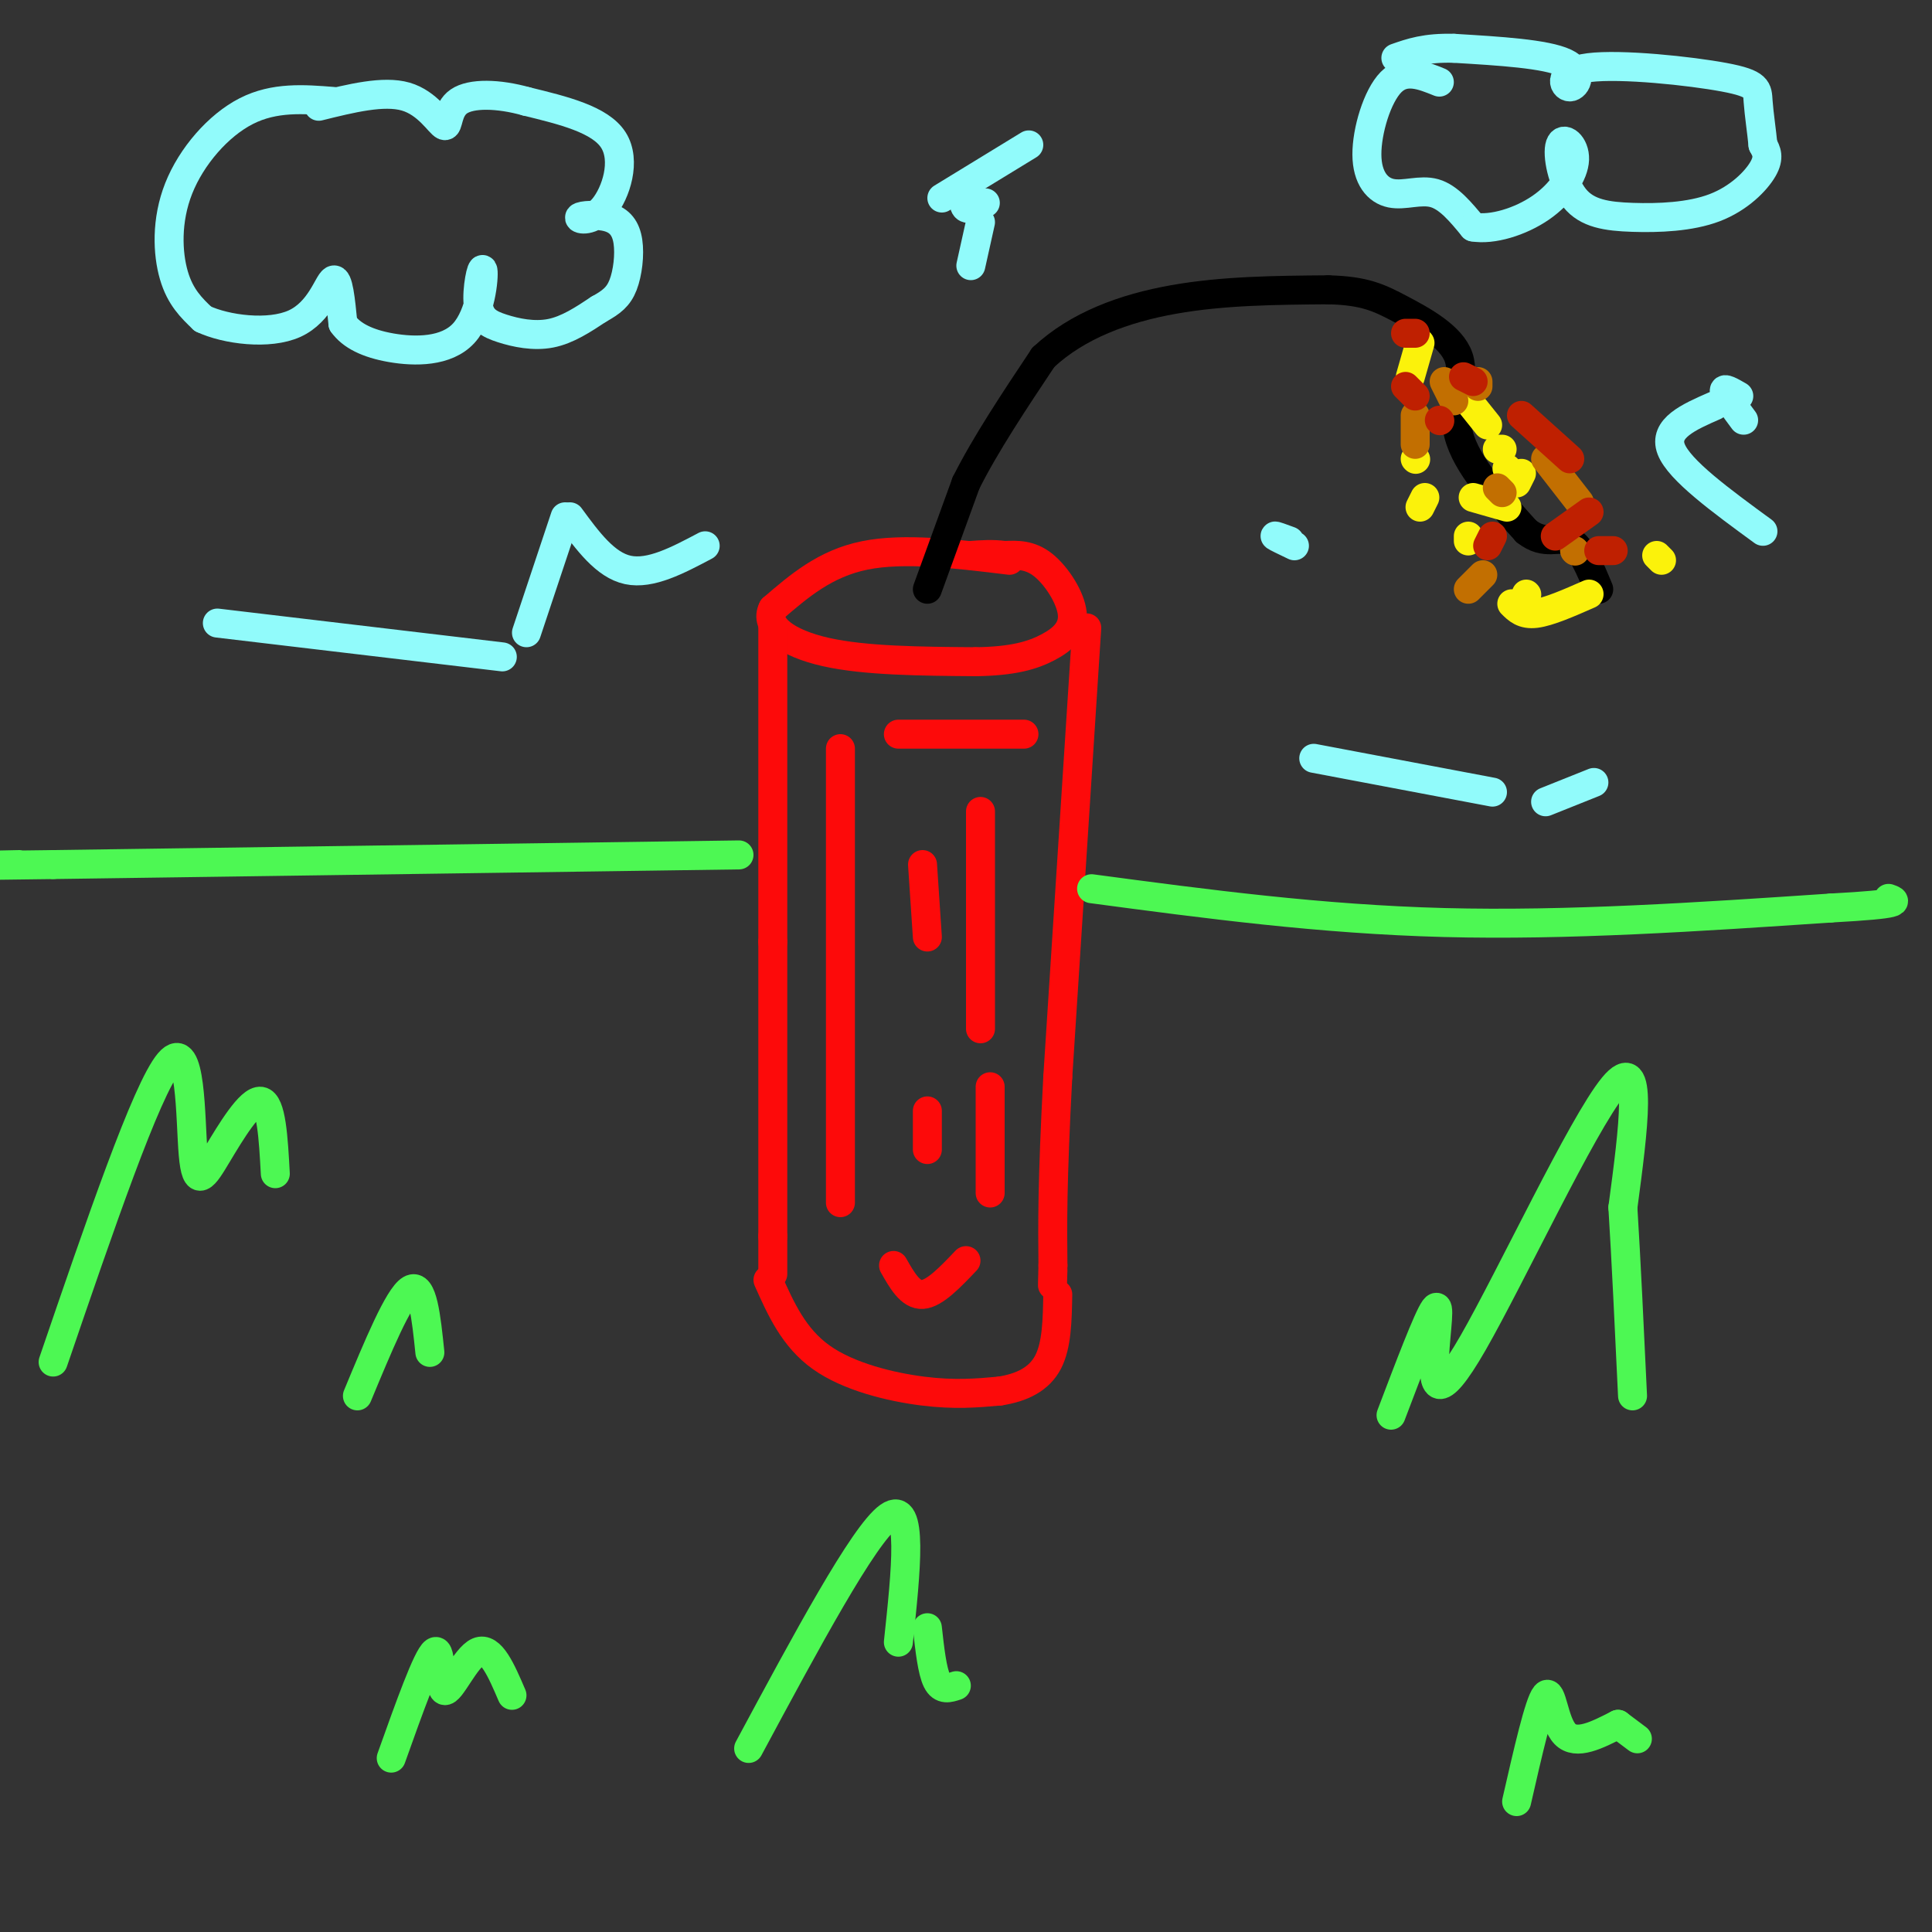 <svg viewBox='0 0 400 400' version='1.1' xmlns='http://www.w3.org/2000/svg' xmlns:xlink='http://www.w3.org/1999/xlink'><rect x="0" y="0" width="400" height="400" fill="#333333" stroke="none"/><g fill='none' stroke='rgb(253,10,10)' stroke-width='6' stroke-linecap='round' stroke-linejoin='round'><path d='M209,116c-10.917,-1.333 -21.833,-2.667 -30,-1c-8.167,1.667 -13.583,6.333 -19,11'/><path d='M160,126c-1.889,3.622 2.889,7.178 11,9c8.111,1.822 19.556,1.911 31,2'/><path d='M202,137c7.820,-0.099 11.869,-1.346 15,-3c3.131,-1.654 5.343,-3.715 5,-7c-0.343,-3.285 -3.241,-7.796 -6,-10c-2.759,-2.204 -5.380,-2.102 -8,-2'/><path d='M208,115c-2.500,-0.333 -4.750,-0.167 -7,0'/><path d='M160,130c0.000,0.000 0.000,65.000 0,65'/><path d='M160,195c0.000,21.000 0.000,41.000 0,61'/><path d='M160,256c0.000,11.000 0.000,8.000 0,5'/><path d='M225,130c0.000,0.000 -6.000,93.000 -6,93'/><path d='M219,223c-1.167,22.000 -1.083,30.500 -1,39'/><path d='M218,262c-0.167,6.667 -0.083,3.833 0,1'/><path d='M159,265c2.667,5.978 5.333,11.956 11,16c5.667,4.044 14.333,6.156 21,7c6.667,0.844 11.333,0.422 16,0'/><path d='M207,288c4.622,-0.711 8.178,-2.489 10,-6c1.822,-3.511 1.911,-8.756 2,-14'/></g>
<g fill='none' stroke='rgb(0,0,0)' stroke-width='6' stroke-linecap='round' stroke-linejoin='round'><path d='M192,122c0.000,0.000 8.000,-22.000 8,-22'/><path d='M200,100c4.000,-8.000 10.000,-17.000 16,-26'/><path d='M216,74c7.067,-6.622 16.733,-10.178 27,-12c10.267,-1.822 21.133,-1.911 32,-2'/><path d='M275,60c7.576,0.182 10.515,1.636 15,4c4.485,2.364 10.515,5.636 12,10c1.485,4.364 -1.576,9.818 0,16c1.576,6.182 7.788,13.091 14,20'/><path d='M316,110c3.911,3.111 6.689,0.889 9,2c2.311,1.111 4.156,5.556 6,10'/></g>
<g fill='none' stroke='rgb(251,242,11)' stroke-width='6' stroke-linecap='round' stroke-linejoin='round'><path d='M310,93c0.000,0.000 1.000,0.000 1,0'/><path d='M315,98c0.000,0.000 -1.000,2.000 -1,2'/><path d='M304,111c0.000,0.000 0.000,1.000 0,1'/><path d='M316,123c0.000,0.000 0.100,0.100 0.1,0.1'/><path d='M313,125c1.167,1.167 2.333,2.333 5,2c2.667,-0.333 6.833,-2.167 11,-4'/><path d='M344,116c0.000,0.000 -1.000,-1.000 -1,-1'/><path d='M294,105c0.000,0.000 1.000,-2.000 1,-2'/><path d='M308,88c0.000,0.000 -4.000,-5.000 -4,-5'/><path d='M292,78c0.000,0.000 2.000,-7.000 2,-7'/><path d='M312,97c0.000,0.000 0.100,0.100 0.1,0.1'/><path d='M312,105c0.000,0.000 -7.000,-2.000 -7,-2'/><path d='M293,95c0.000,0.000 0.100,0.100 0.1,0.1'/></g>
<g fill='none' stroke='rgb(194,111,1)' stroke-width='6' stroke-linecap='round' stroke-linejoin='round'><path d='M311,102c0.000,0.000 -1.000,-1.000 -1,-1'/><path d='M293,92c0.000,0.000 0.000,-6.000 0,-6'/><path d='M299,79c0.000,0.000 2.000,4.000 2,4'/><path d='M326,114c0.000,0.000 0.100,0.100 0.1,0.1'/><path d='M304,122c0.000,0.000 3.000,-3.000 3,-3'/><path d='M327,104c0.000,0.000 -7.000,-9.000 -7,-9'/><path d='M306,80c0.000,0.000 0.000,-1.000 0,-1'/></g>
<g fill='none' stroke='rgb(191,32,1)' stroke-width='6' stroke-linecap='round' stroke-linejoin='round'><path d='M334,114c0.000,0.000 -3.000,0.000 -3,0'/><path d='M308,113c0.000,0.000 1.000,-2.000 1,-2'/><path d='M322,111c0.000,0.000 7.000,-5.000 7,-5'/><path d='M325,95c0.000,0.000 -10.000,-9.000 -10,-9'/><path d='M305,79c0.000,0.000 -2.000,-1.000 -2,-1'/><path d='M293,69c0.000,0.000 -2.000,0.000 -2,0'/><path d='M291,80c0.000,0.000 2.000,2.000 2,2'/><path d='M298,87c0.000,0.000 0.100,0.100 0.1,0.1'/></g>
<g fill='none' stroke='rgb(77,248,83)' stroke-width='6' stroke-linecap='round' stroke-linejoin='round'><path d='M226,184c23.750,3.167 47.500,6.333 73,7c25.500,0.667 52.750,-1.167 80,-3'/><path d='M379,188c15.333,-0.833 13.667,-1.417 12,-2'/><path d='M153,177c0.000,0.000 -142.000,2.000 -142,2'/><path d='M11,179c-24.833,0.333 -15.917,0.167 -7,0'/><path d='M11,282c9.662,-28.244 19.324,-56.488 24,-62c4.676,-5.512 4.367,11.708 5,19c0.633,7.292 2.209,4.656 5,0c2.791,-4.656 6.797,-11.330 9,-11c2.203,0.330 2.601,7.665 3,15'/><path d='M74,289c4.250,-10.250 8.500,-20.500 11,-22c2.500,-1.500 3.250,5.750 4,13'/><path d='M81,364c3.744,-10.494 7.488,-20.988 9,-22c1.512,-1.012 0.792,7.458 2,8c1.208,0.542 4.345,-6.845 7,-8c2.655,-1.155 4.827,3.923 7,9'/><path d='M155,362c11.917,-22.167 23.833,-44.333 29,-48c5.167,-3.667 3.583,11.167 2,26'/><path d='M192,337c0.500,4.500 1.000,9.000 2,11c1.000,2.000 2.500,1.500 4,1'/><path d='M288,293c3.818,-10.059 7.636,-20.118 9,-22c1.364,-1.882 0.273,4.413 0,10c-0.273,5.587 0.273,10.466 8,-3c7.727,-13.466 22.636,-45.276 29,-53c6.364,-7.724 4.182,8.638 2,25'/><path d='M336,250c0.667,10.667 1.333,24.833 2,39'/><path d='M314,373c2.333,-10.222 4.667,-20.444 6,-22c1.333,-1.556 1.667,5.556 4,8c2.333,2.444 6.667,0.222 11,-2'/><path d='M335,357c0.000,0.000 4.000,3.000 4,3'/></g>
<g fill='none' stroke='rgb(145,251,251)' stroke-width='6' stroke-linecap='round' stroke-linejoin='round'><path d='M69,21c-6.089,-0.482 -12.179,-0.964 -18,2c-5.821,2.964 -11.375,9.375 -14,16c-2.625,6.625 -2.321,13.464 -1,18c1.321,4.536 3.661,6.768 6,9'/><path d='M42,66c4.774,2.262 13.708,3.417 19,1c5.292,-2.417 6.940,-8.405 8,-9c1.060,-0.595 1.530,4.202 2,9'/><path d='M71,67c1.737,2.470 5.079,4.146 10,5c4.921,0.854 11.422,0.888 15,-3c3.578,-3.888 4.235,-11.696 4,-13c-0.235,-1.304 -1.362,3.898 -1,7c0.362,3.102 2.213,4.104 5,5c2.787,0.896 6.511,1.684 10,1c3.489,-0.684 6.745,-2.842 10,-5'/><path d='M124,64c2.584,-1.440 4.044,-2.539 5,-5c0.956,-2.461 1.408,-6.285 1,-9c-0.408,-2.715 -1.676,-4.321 -4,-5c-2.324,-0.679 -5.706,-0.429 -6,0c-0.294,0.429 2.498,1.039 5,-2c2.502,-3.039 4.715,-9.725 2,-14c-2.715,-4.275 -10.357,-6.137 -18,-8'/><path d='M109,21c-5.844,-1.643 -11.453,-1.750 -14,0c-2.547,1.750 -2.032,5.356 -3,5c-0.968,-0.356 -3.419,-4.673 -8,-6c-4.581,-1.327 -11.290,0.337 -18,2'/><path d='M298,17c-3.568,-1.445 -7.136,-2.890 -10,0c-2.864,2.890 -5.026,10.115 -5,15c0.026,4.885 2.238,7.431 5,8c2.762,0.569 6.075,-0.837 9,0c2.925,0.837 5.463,3.919 8,7'/><path d='M305,47c3.931,0.692 9.760,-1.079 14,-4c4.240,-2.921 6.892,-6.994 7,-10c0.108,-3.006 -2.327,-4.947 -3,-3c-0.673,1.947 0.416,7.781 3,11c2.584,3.219 6.662,3.821 12,4c5.338,0.179 11.937,-0.067 17,-2c5.063,-1.933 8.589,-5.552 10,-8c1.411,-2.448 0.705,-3.724 0,-5'/><path d='M365,30c-0.235,-2.563 -0.824,-6.472 -1,-9c-0.176,-2.528 0.061,-3.675 -7,-5c-7.061,-1.325 -21.418,-2.829 -28,-2c-6.582,0.829 -5.387,3.993 -4,4c1.387,0.007 2.968,-3.141 -1,-5c-3.968,-1.859 -13.484,-2.430 -23,-3'/><path d='M301,10c-5.833,-0.167 -8.917,0.917 -12,2'/><path d='M45,129c0.000,0.000 59.000,7.000 59,7'/><path d='M109,131c0.000,0.000 8.000,-24.000 8,-24'/><path d='M118,107c3.667,5.000 7.333,10.000 12,11c4.667,1.000 10.333,-2.000 16,-5'/><path d='M195,41c0.000,0.000 18.000,-11.000 18,-11'/><path d='M200,39c-0.333,1.750 -0.667,3.500 0,4c0.667,0.500 2.333,-0.250 4,-1'/><path d='M203,46c0.000,0.000 -2.000,9.000 -2,9'/><path d='M267,112c-1.583,-0.583 -3.167,-1.167 -3,-1c0.167,0.167 2.083,1.083 4,2'/><path d='M272,157c0.000,0.000 37.000,7.000 37,7'/><path d='M320,166c0.000,0.000 10.000,-4.000 10,-4'/><path d='M365,110c-8.667,-6.333 -17.333,-12.667 -19,-17c-1.667,-4.333 3.667,-6.667 9,-9'/><path d='M360,82c-1.583,-0.917 -3.167,-1.833 -3,-1c0.167,0.833 2.083,3.417 4,6'/></g>
<g fill='none' stroke='rgb(253,10,10)' stroke-width='6' stroke-linecap='round' stroke-linejoin='round'><path d='M174,155c0.000,0.000 0.000,94.000 0,94'/><path d='M203,168c0.000,0.000 0.000,45.000 0,45'/><path d='M185,262c1.750,3.083 3.500,6.167 6,6c2.500,-0.167 5.750,-3.583 9,-7'/><path d='M192,230c0.000,0.000 0.000,8.000 0,8'/><path d='M186,152c0.000,0.000 26.000,0.000 26,0'/><path d='M191,179c0.000,0.000 1.000,15.000 1,15'/><path d='M205,225c0.000,0.000 0.000,22.000 0,22'/></g>
</svg>